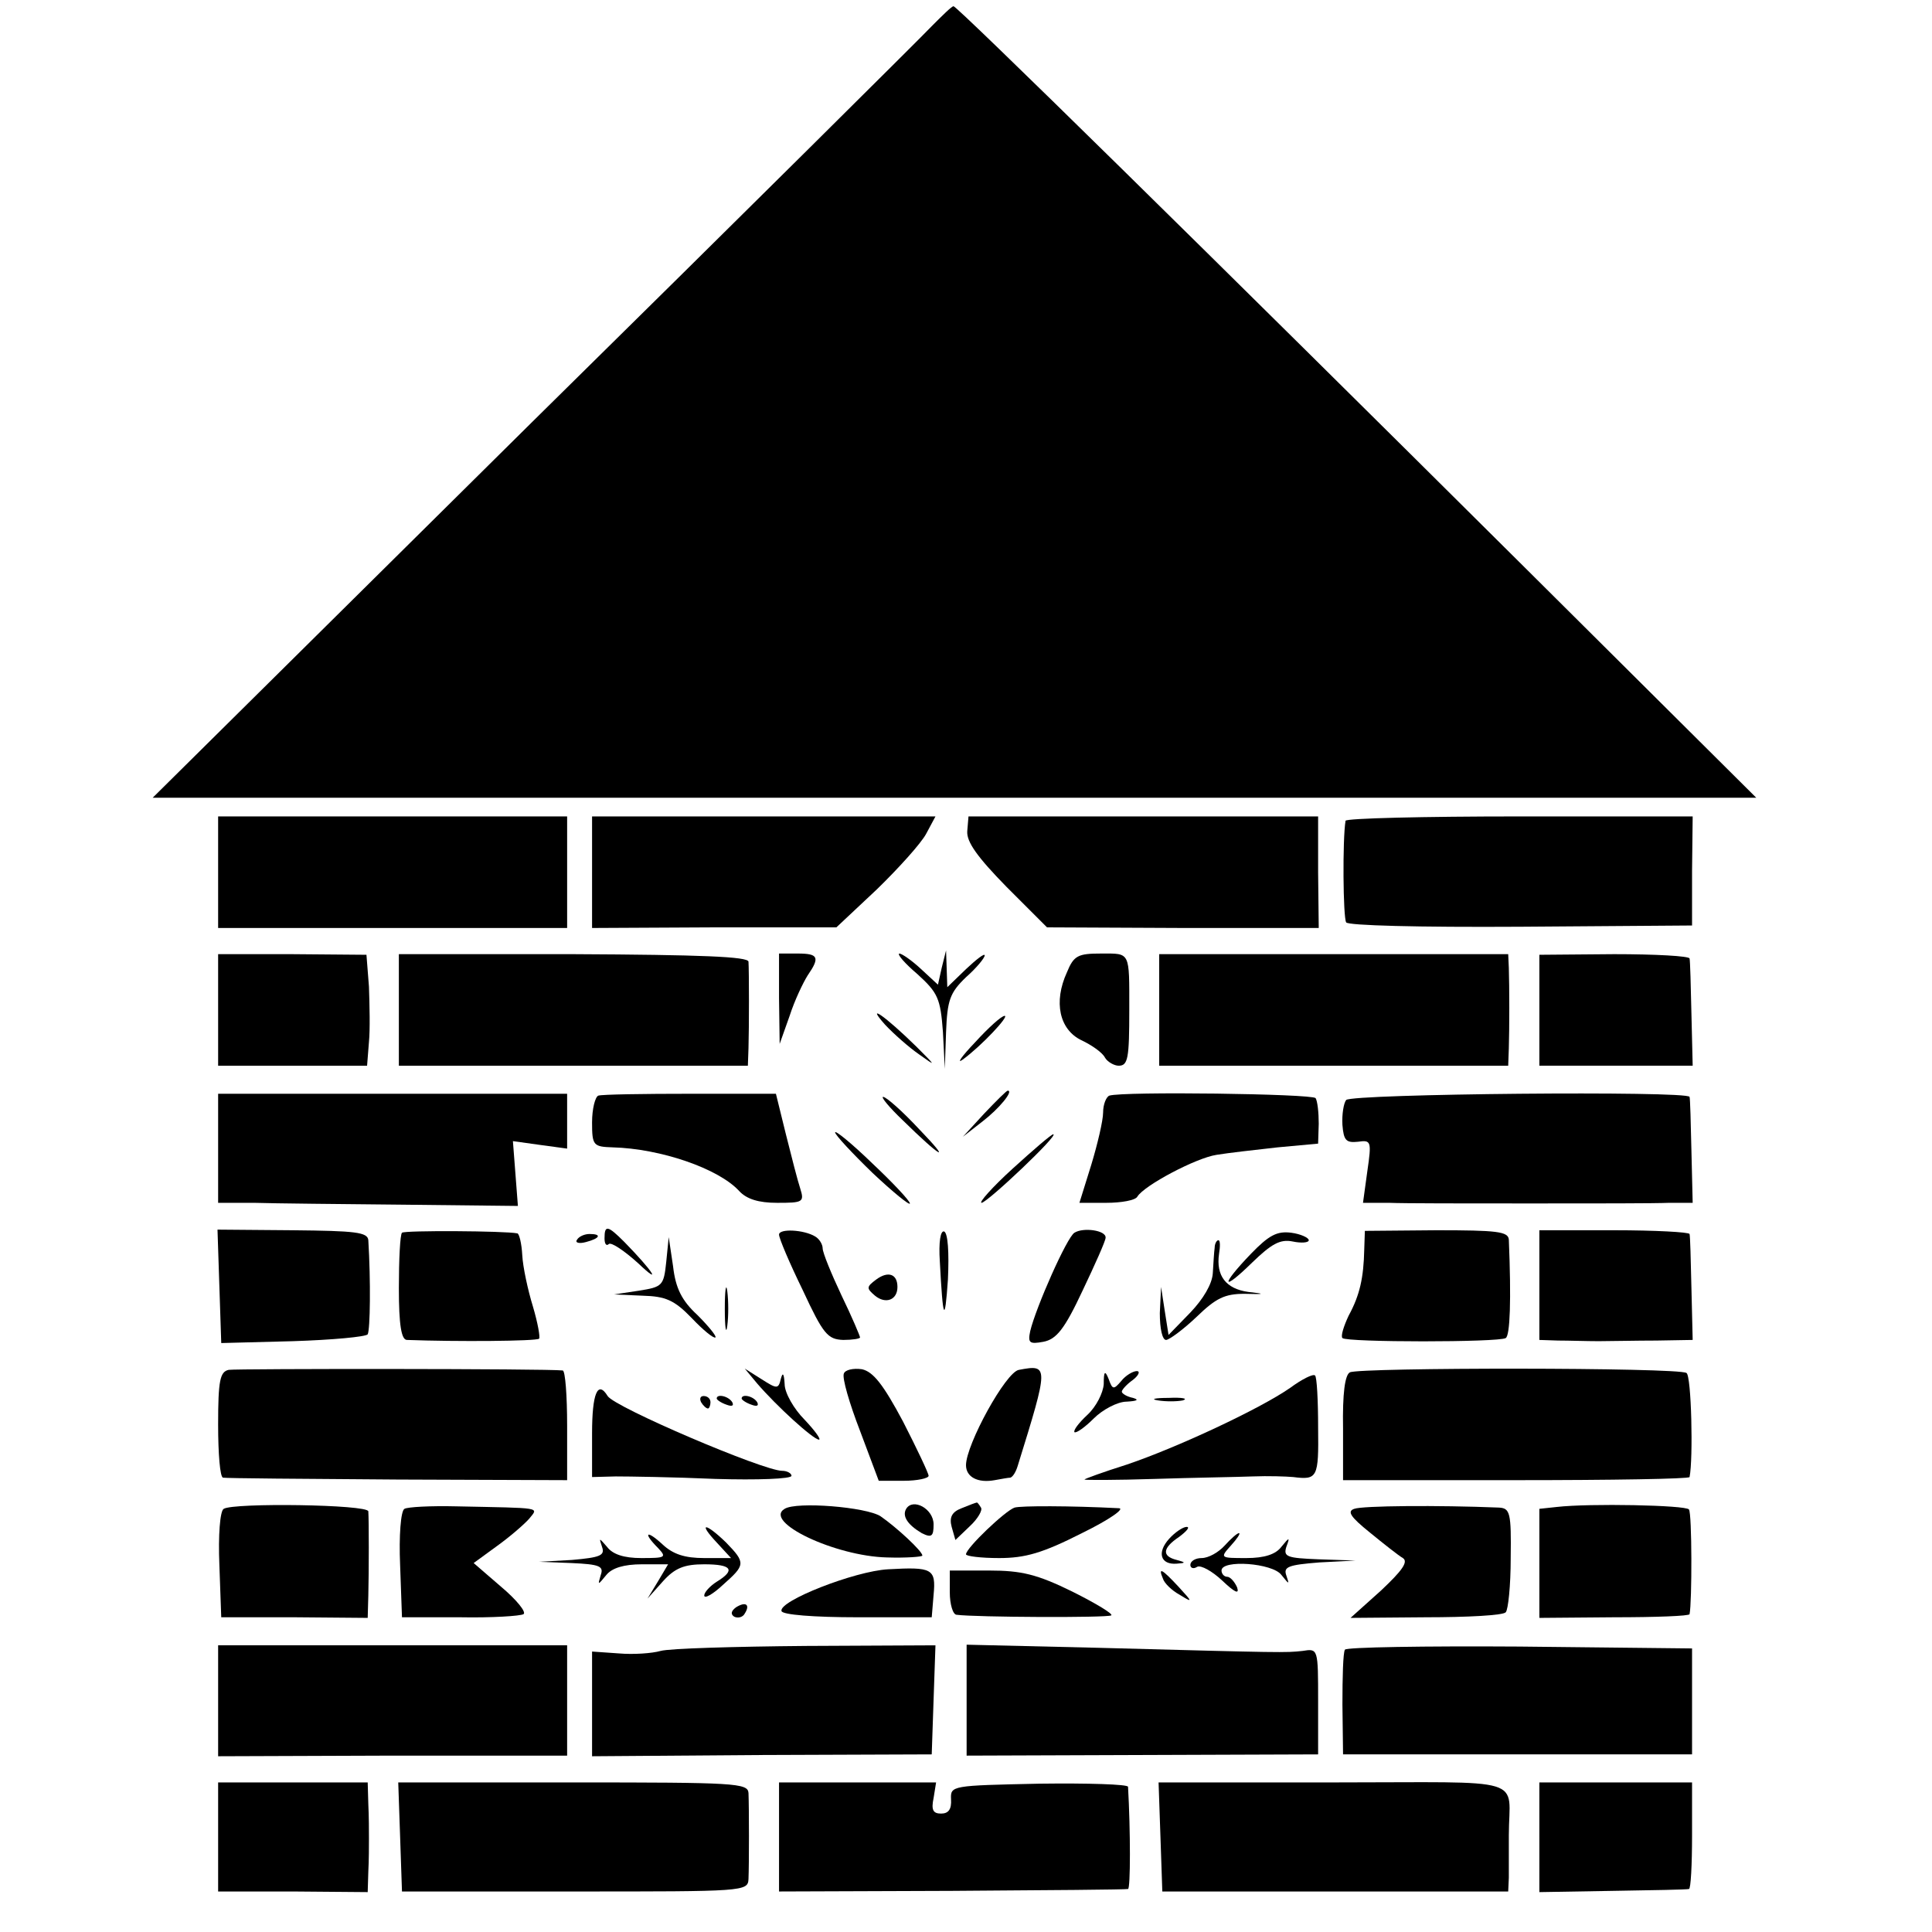 <?xml version="1.0" standalone="no"?>
<!DOCTYPE svg PUBLIC "-//W3C//DTD SVG 20010904//EN"
 "http://www.w3.org/TR/2001/REC-SVG-20010904/DTD/svg10.dtd">
<svg version="1.0" xmlns="http://www.w3.org/2000/svg"
 width="310pt" height="310pt" viewBox="0 0 310 310"
 preserveAspectRatio="xMidYMid meet">
<g transform="translate(0,310) scale(0.1,-0.1)"
fill="#000000" stroke="none">
<path d="M1495 3058 c-16 -17 -304 -303 -640 -634 l-610 -604 1287 0 1286 0
-371 369 c-508 505 -911 901 -917 901 -3 0 -18 -15 -35 -32z"/>
<path d="M350 1701 l0 -90 280 0 280 0 0 90 0 89 -280 0 -280 0 0 -89z"/>
<path d="M950 1701 l0 -90 196 1 196 0 65 61 c35 34 71 74 79 89 l15 28 -276
0 -275 0 0 -89z"/>
<path d="M1552 1766 c-1 -17 16 -41 63 -89 l65 -65 218 -1 218 0 -1 89 0 90
-280 0 -281 0 -2 -24z"/>
<path d="M2159 1783 c-5 -30 -4 -155 1 -163 3 -5 115 -8 280 -7 l275 2 0 88 1
87 -278 0 c-153 0 -279 -3 -279 -7z"/>
<path d="M350 1480 l0 -90 119 0 120 0 3 38 c2 20 1 60 0 89 l-4 51 -119 1
-119 0 0 -89z"/>
<path d="M640 1480 l0 -90 280 0 280 0 1 28 c1 33 1 123 0 139 -1 8 -75 11
-281 12 l-280 0 0 -89z"/>
<path d="M1250 1498 l1 -73 16 45 c8 25 22 54 29 65 20 29 17 35 -16 35 l-30
0 0 -72z"/>
<path d="M1472 1537 c33 -30 37 -39 41 -93 l3 -59 2 59 c2 51 6 63 32 88 17
15 30 31 30 35 0 4 -13 -6 -30 -22 l-30 -29 -1 30 -1 29 -7 -28 -6 -27 -27 25
c-15 14 -31 25 -35 25 -4 -1 9 -16 29 -33z"/>
<path d="M1712 1540 c-22 -48 -12 -92 23 -109 17 -8 34 -20 38 -28 4 -7 15
-13 22 -13 15 0 17 12 17 90 0 94 2 90 -45 90 -37 0 -44 -3 -55 -30z"/>
<path d="M1860 1480 l0 -90 280 0 280 0 1 28 c1 32 1 98 0 129 l-1 22 -280 0
-280 0 0 -89z"/>
<path d="M2470 1479 l0 -89 123 0 123 0 -2 83 c-1 45 -2 85 -3 89 0 4 -55 7
-121 7 l-120 -1 0 -89z"/>
<path d="M1420 1456 c14 -15 39 -37 55 -48 28 -20 27 -19 -5 13 -50 49 -82 71
-50 35z"/>
<path d="M1565 1428 c-22 -23 -31 -36 -20 -28 30 22 75 70 67 70 -5 0 -26 -19
-47 -42z"/>
<path d="M350 1258 l0 -88 58 0 c31 -1 139 -2 240 -3 l183 -2 -4 52 -4 52 43
-6 44 -6 0 44 0 44 -280 0 -280 0 0 -87z"/>
<path d="M960 1342 c-5 -2 -10 -21 -10 -43 0 -37 2 -39 33 -40 77 -2 170 -34
203 -70 12 -13 31 -19 61 -19 41 0 44 1 37 23 -4 12 -14 51 -23 87 l-16 65
-137 0 c-75 0 -142 -1 -148 -3z"/>
<path d="M1579 1313 l-34 -37 32 25 c26 20 50 49 40 49 -2 0 -19 -17 -38 -37z"/>
<path d="M1780 1342 c-5 -2 -10 -14 -10 -27 0 -13 -9 -51 -19 -84 l-19 -61 43
0 c24 0 47 4 50 10 11 18 94 62 127 67 18 3 62 8 98 12 l65 6 1 32 c0 18 -2
36 -5 41 -6 7 -309 11 -331 4z"/>
<path d="M2160 1335 c-4 -5 -7 -23 -6 -40 2 -25 6 -29 25 -27 21 3 22 1 15
-47 l-7 -51 42 0 c22 -1 124 -1 226 -1 102 0 202 0 223 1 l38 0 -2 83 c-1 45
-2 84 -3 87 -2 10 -542 5 -551 -5z"/>
<path d="M1448 1303 c62 -61 81 -71 27 -15 -27 29 -53 52 -58 52 -4 0 10 -17
31 -37z"/>
<path d="M1340 1283 c0 -4 27 -33 60 -65 33 -31 60 -53 60 -49 0 4 -27 33 -60
64 -33 32 -60 54 -60 50z"/>
<path d="M1625 1225 c-33 -30 -55 -55 -50 -55 10 1 125 110 115 110 -3 0 -32
-25 -65 -55z"/>
<path d="M352 1036 l3 -91 115 3 c63 2 117 7 120 11 4 8 5 85 1 151 -1 13 -21
15 -121 16 l-121 1 3 -91z"/>
<path d="M645 1122 c-3 -3 -5 -43 -5 -89 0 -59 4 -83 13 -83 79 -3 208 -2 212
2 2 2 -2 25 -10 52 -8 26 -16 63 -17 82 -1 19 -5 35 -8 35 -19 4 -181 5 -185
1z"/>
<path d="M970 1113 c0 -9 3 -13 7 -9 4 3 25 -11 47 -31 39 -37 24 -13 -22 34
-27 27 -32 28 -32 6z"/>
<path d="M1250 1119 c0 -6 17 -46 38 -89 33 -71 40 -79 65 -80 15 0 27 2 27 4
0 2 -13 33 -30 68 -16 34 -30 68 -30 75 0 6 -5 15 -12 19 -18 11 -58 13 -58 3z"/>
<path d="M1508 1076 c5 -95 8 -101 13 -29 2 44 0 74 -6 77 -6 2 -9 -17 -7 -48z"/>
<path d="M1724 1122 c-12 -7 -62 -120 -71 -158 -4 -19 -1 -21 21 -17 21 4 34
20 63 82 20 42 37 80 37 85 1 12 -36 17 -50 8z"/>
<path d="M2007 1088 c-49 -51 -47 -62 2 -14 31 30 45 38 65 34 14 -3 26 -2 26
2 0 4 -13 10 -28 12 -23 3 -36 -4 -65 -34z"/>
<path d="M2189 1095 c-1 -45 -7 -73 -25 -106 -8 -17 -13 -33 -10 -36 7 -7 251
-7 262 0 7 4 9 61 5 158 -1 13 -19 15 -116 15 l-115 -1 -1 -30z"/>
<path d="M2470 1038 l0 -88 30 -1 c17 0 46 -1 65 -1 19 0 61 1 93 1 l58 1 -2
83 c-1 45 -2 84 -3 87 -1 3 -55 6 -121 6 l-120 0 0 -88z"/>
<path d="M926 1111 c-4 -5 3 -7 14 -4 23 6 26 13 6 13 -8 0 -17 -4 -20 -9z"/>
<path d="M1069 1075 c-4 -38 -6 -40 -44 -46 l-40 -6 46 -2 c37 -1 51 -7 79
-36 18 -19 35 -33 38 -31 2 2 -11 18 -29 36 -25 23 -35 43 -39 78 l-7 47 -4
-40z"/>
<path d="M1949 1098 c-1 -7 -2 -25 -3 -41 -1 -17 -15 -41 -36 -63 l-35 -36 -6
38 -6 39 -2 -42 c0 -25 4 -43 10 -43 5 0 28 17 49 37 31 30 45 37 77 37 33 -1
34 0 6 3 -36 5 -52 26 -47 61 2 12 2 22 -1 22 -3 0 -6 -6 -6 -12z"/>
<path d="M1406 1047 c-16 -12 -16 -14 -2 -26 17 -14 36 -7 36 14 0 21 -15 26
-34 12z"/>
<path d="M1163 1000 c0 -30 2 -43 4 -27 2 15 2 39 0 55 -2 15 -4 2 -4 -28z"/>
<path d="M367 902 c-14 -3 -17 -17 -17 -88 0 -46 3 -85 8 -85 4 -1 130 -2 280
-3 l272 -1 0 87 c0 49 -3 88 -7 89 -25 3 -522 3 -536 1z"/>
<path d="M1354 896 c-3 -7 9 -48 26 -92 l30 -80 40 0 c22 0 40 4 40 8 0 4 -19
44 -41 87 -32 60 -48 80 -66 84 -14 2 -27 -1 -29 -7z"/>
<path d="M1635 902 c-21 -3 -85 -120 -85 -153 0 -19 19 -29 46 -24 11 2 22 4
25 4 4 1 9 9 12 19 50 161 50 163 2 154z"/>
<path d="M2166 898 c-8 -4 -12 -34 -11 -90 l0 -83 278 0 c152 0 278 2 278 5 6
29 3 163 -5 167 -13 9 -525 9 -540 1z"/>
<path d="M1215 880 c31 -36 89 -89 99 -90 4 0 -6 14 -23 32 -17 17 -32 43 -32
57 -1 17 -3 20 -6 9 -4 -17 -6 -17 -31 -1 l-27 17 20 -24z"/>
<path d="M1771 879 c-1 -14 -12 -36 -26 -49 -14 -13 -23 -25 -21 -28 3 -2 17
8 31 22 14 14 38 27 53 27 17 1 20 3 10 6 -10 2 -18 7 -18 10 0 3 8 12 18 19
9 7 12 14 6 14 -6 0 -18 -7 -25 -16 -12 -14 -14 -14 -20 3 -6 15 -8 13 -8 -8z"/>
<path d="M2070 873 c-49 -34 -182 -96 -262 -123 -38 -12 -68 -23 -68 -24 0 -1
51 -1 113 1 61 2 132 3 157 4 25 1 54 0 65 -1 39 -5 41 -1 40 79 0 44 -2 82
-5 84 -3 3 -21 -6 -40 -20z"/>
<path d="M950 800 l0 -70 38 1 c20 0 92 -1 160 -4 67 -2 122 0 122 5 0 4 -7 8
-15 8 -30 0 -269 102 -280 120 -16 26 -25 4 -25 -60z"/>
<path d="M1125 850 c3 -5 8 -10 11 -10 2 0 4 5 4 10 0 6 -5 10 -11 10 -5 0 -7
-4 -4 -10z"/>
<path d="M1150 856 c0 -2 7 -7 16 -10 8 -3 12 -2 9 4 -6 10 -25 14 -25 6z"/>
<path d="M1190 856 c0 -2 7 -7 16 -10 8 -3 12 -2 9 4 -6 10 -25 14 -25 6z"/>
<path d="M1858 853 c12 -2 30 -2 40 0 9 3 -1 5 -23 4 -22 0 -30 -2 -17 -4z"/>
<path d="M359 679 c-6 -3 -9 -43 -7 -90 l3 -84 118 0 117 -1 1 36 c1 40 1 120
0 135 -1 11 -216 14 -232 4z"/>
<path d="M649 679 c-6 -3 -9 -44 -7 -90 l3 -84 93 0 c51 -1 97 2 102 5 5 3
-11 23 -36 44 l-44 38 37 27 c21 15 44 35 52 44 15 19 24 17 -117 20 -41 1
-78 -1 -83 -4z"/>
<path d="M1259 679 c-35 -21 81 -76 164 -78 31 -1 57 1 57 3 0 7 -41 45 -67
63 -23 15 -135 24 -154 12z"/>
<path d="M1454 679 c-7 -12 3 -26 25 -39 16 -8 19 -5 19 14 0 25 -33 43 -44
25z"/>
<path d="M1543 680 c-16 -6 -20 -15 -16 -30 l6 -21 23 22 c13 12 21 26 18 30
-3 5 -6 9 -7 8 -1 0 -12 -4 -24 -9z"/>
<path d="M1628 681 c-15 -5 -78 -65 -78 -75 0 -3 24 -6 53 -6 42 0 70 8 133
40 45 22 70 40 59 40 -78 4 -157 4 -167 1z"/>
<path d="M2173 679 c-12 -4 -6 -13 25 -38 22 -18 46 -37 53 -41 9 -6 -1 -20
-35 -52 l-49 -44 121 1 c66 0 124 3 128 8 4 4 8 43 8 87 1 73 -1 80 -19 81
-98 4 -219 3 -232 -2z"/>
<path d="M2498 682 l-28 -3 0 -87 0 -88 120 1 c66 0 121 2 121 5 4 19 4 162
-1 168 -5 7 -160 10 -212 4z"/>
<path d="M1150 625 l23 -25 -43 0 c-31 0 -50 6 -67 22 -26 24 -32 19 -7 -6 14
-15 12 -16 -27 -16 -28 0 -46 6 -55 18 -13 15 -13 15 -8 0 5 -14 -3 -17 -48
-21 l-53 -3 52 -2 c45 -2 52 -5 47 -19 -5 -17 -5 -17 9 0 9 11 28 17 57 17
l42 0 -16 -27 -17 -28 25 28 c19 21 34 27 66 27 44 0 51 -9 20 -28 -11 -7 -20
-17 -20 -22 0 -6 14 2 30 17 36 32 37 35 5 68 -33 32 -46 33 -15 0z"/>
<path d="M1876 631 c-20 -22 -14 -42 12 -40 15 1 15 2 0 6 -24 6 -23 19 4 37
12 9 18 16 12 16 -6 0 -19 -9 -28 -19z"/>
<path d="M1965 620 c-10 -11 -26 -20 -37 -20 -10 0 -18 -5 -18 -11 0 -5 5 -7
11 -3 6 3 24 -7 40 -22 20 -19 28 -23 24 -11 -4 9 -11 17 -16 17 -5 0 -9 5 -9
10 0 18 82 12 96 -7 13 -16 13 -16 8 -1 -5 14 3 17 53 21 l58 3 -59 2 c-51 2
-57 4 -52 20 6 16 5 16 -8 0 -9 -12 -27 -18 -56 -18 -42 0 -43 0 -25 20 10 11
16 20 13 20 -3 0 -13 -9 -23 -20z"/>
<path d="M1425 582 c-54 -3 -176 -51 -171 -67 1 -6 52 -10 122 -10 l119 0 3
36 c4 42 -2 45 -73 41z"/>
<path d="M1524 545 c0 -19 5 -36 11 -36 30 -4 241 -5 248 -1 4 2 -24 19 -62
38 -57 28 -82 34 -134 34 l-63 0 0 -35z"/>
<path d="M1866 567 c2 -7 14 -19 27 -26 21 -13 21 -12 -2 13 -27 29 -33 32
-25 13z"/>
<path d="M1181 521 c-8 -6 -9 -11 -3 -15 6 -3 14 -1 17 5 9 14 2 20 -14 10z"/>
<path d="M350 371 l0 -89 280 1 280 0 0 89 0 88 -280 0 -280 0 0 -89z"/>
<path d="M1060 451 c-14 -4 -44 -6 -67 -4 l-43 3 0 -84 0 -84 273 2 272 1 3
88 3 87 -208 -1 c-114 -1 -219 -4 -233 -8z"/>
<path d="M1551 372 l0 -89 282 1 282 1 0 85 c0 85 0 85 -25 81 -28 -3 -28 -3
-327 5 l-212 5 0 -89z"/>
<path d="M2158 453 c-3 -5 -4 -44 -4 -88 l1 -80 280 0 280 0 0 85 0 85 -277 3
c-152 1 -278 -1 -280 -5z"/>
<path d="M350 152 l0 -87 120 0 120 -1 1 33 c1 18 1 42 1 53 0 11 0 36 -1 55
l-1 35 -120 0 -120 0 0 -88z"/>
<path d="M642 153 l3 -88 278 0 c271 0 277 0 278 20 1 24 1 113 0 138 -1 16
-21 17 -281 17 l-281 0 3 -87z"/>
<path d="M1250 152 l0 -87 278 1 c152 1 279 2 282 3 4 1 4 93 0 164 0 4 -64 6
-142 5 -141 -3 -143 -3 -142 -25 1 -16 -4 -23 -16 -23 -13 0 -16 6 -12 25 l4
25 -126 0 -126 0 0 -88z"/>
<path d="M1862 153 l3 -88 278 0 277 0 1 22 c0 13 0 43 0 68 0 96 36 85 -281
85 l-281 0 3 -87z"/>
<path d="M2470 152 l0 -88 118 2 c64 1 119 2 122 3 3 0 5 39 5 86 l0 85 -122
0 -123 0 0 -88z"/>
</g>
</svg>

